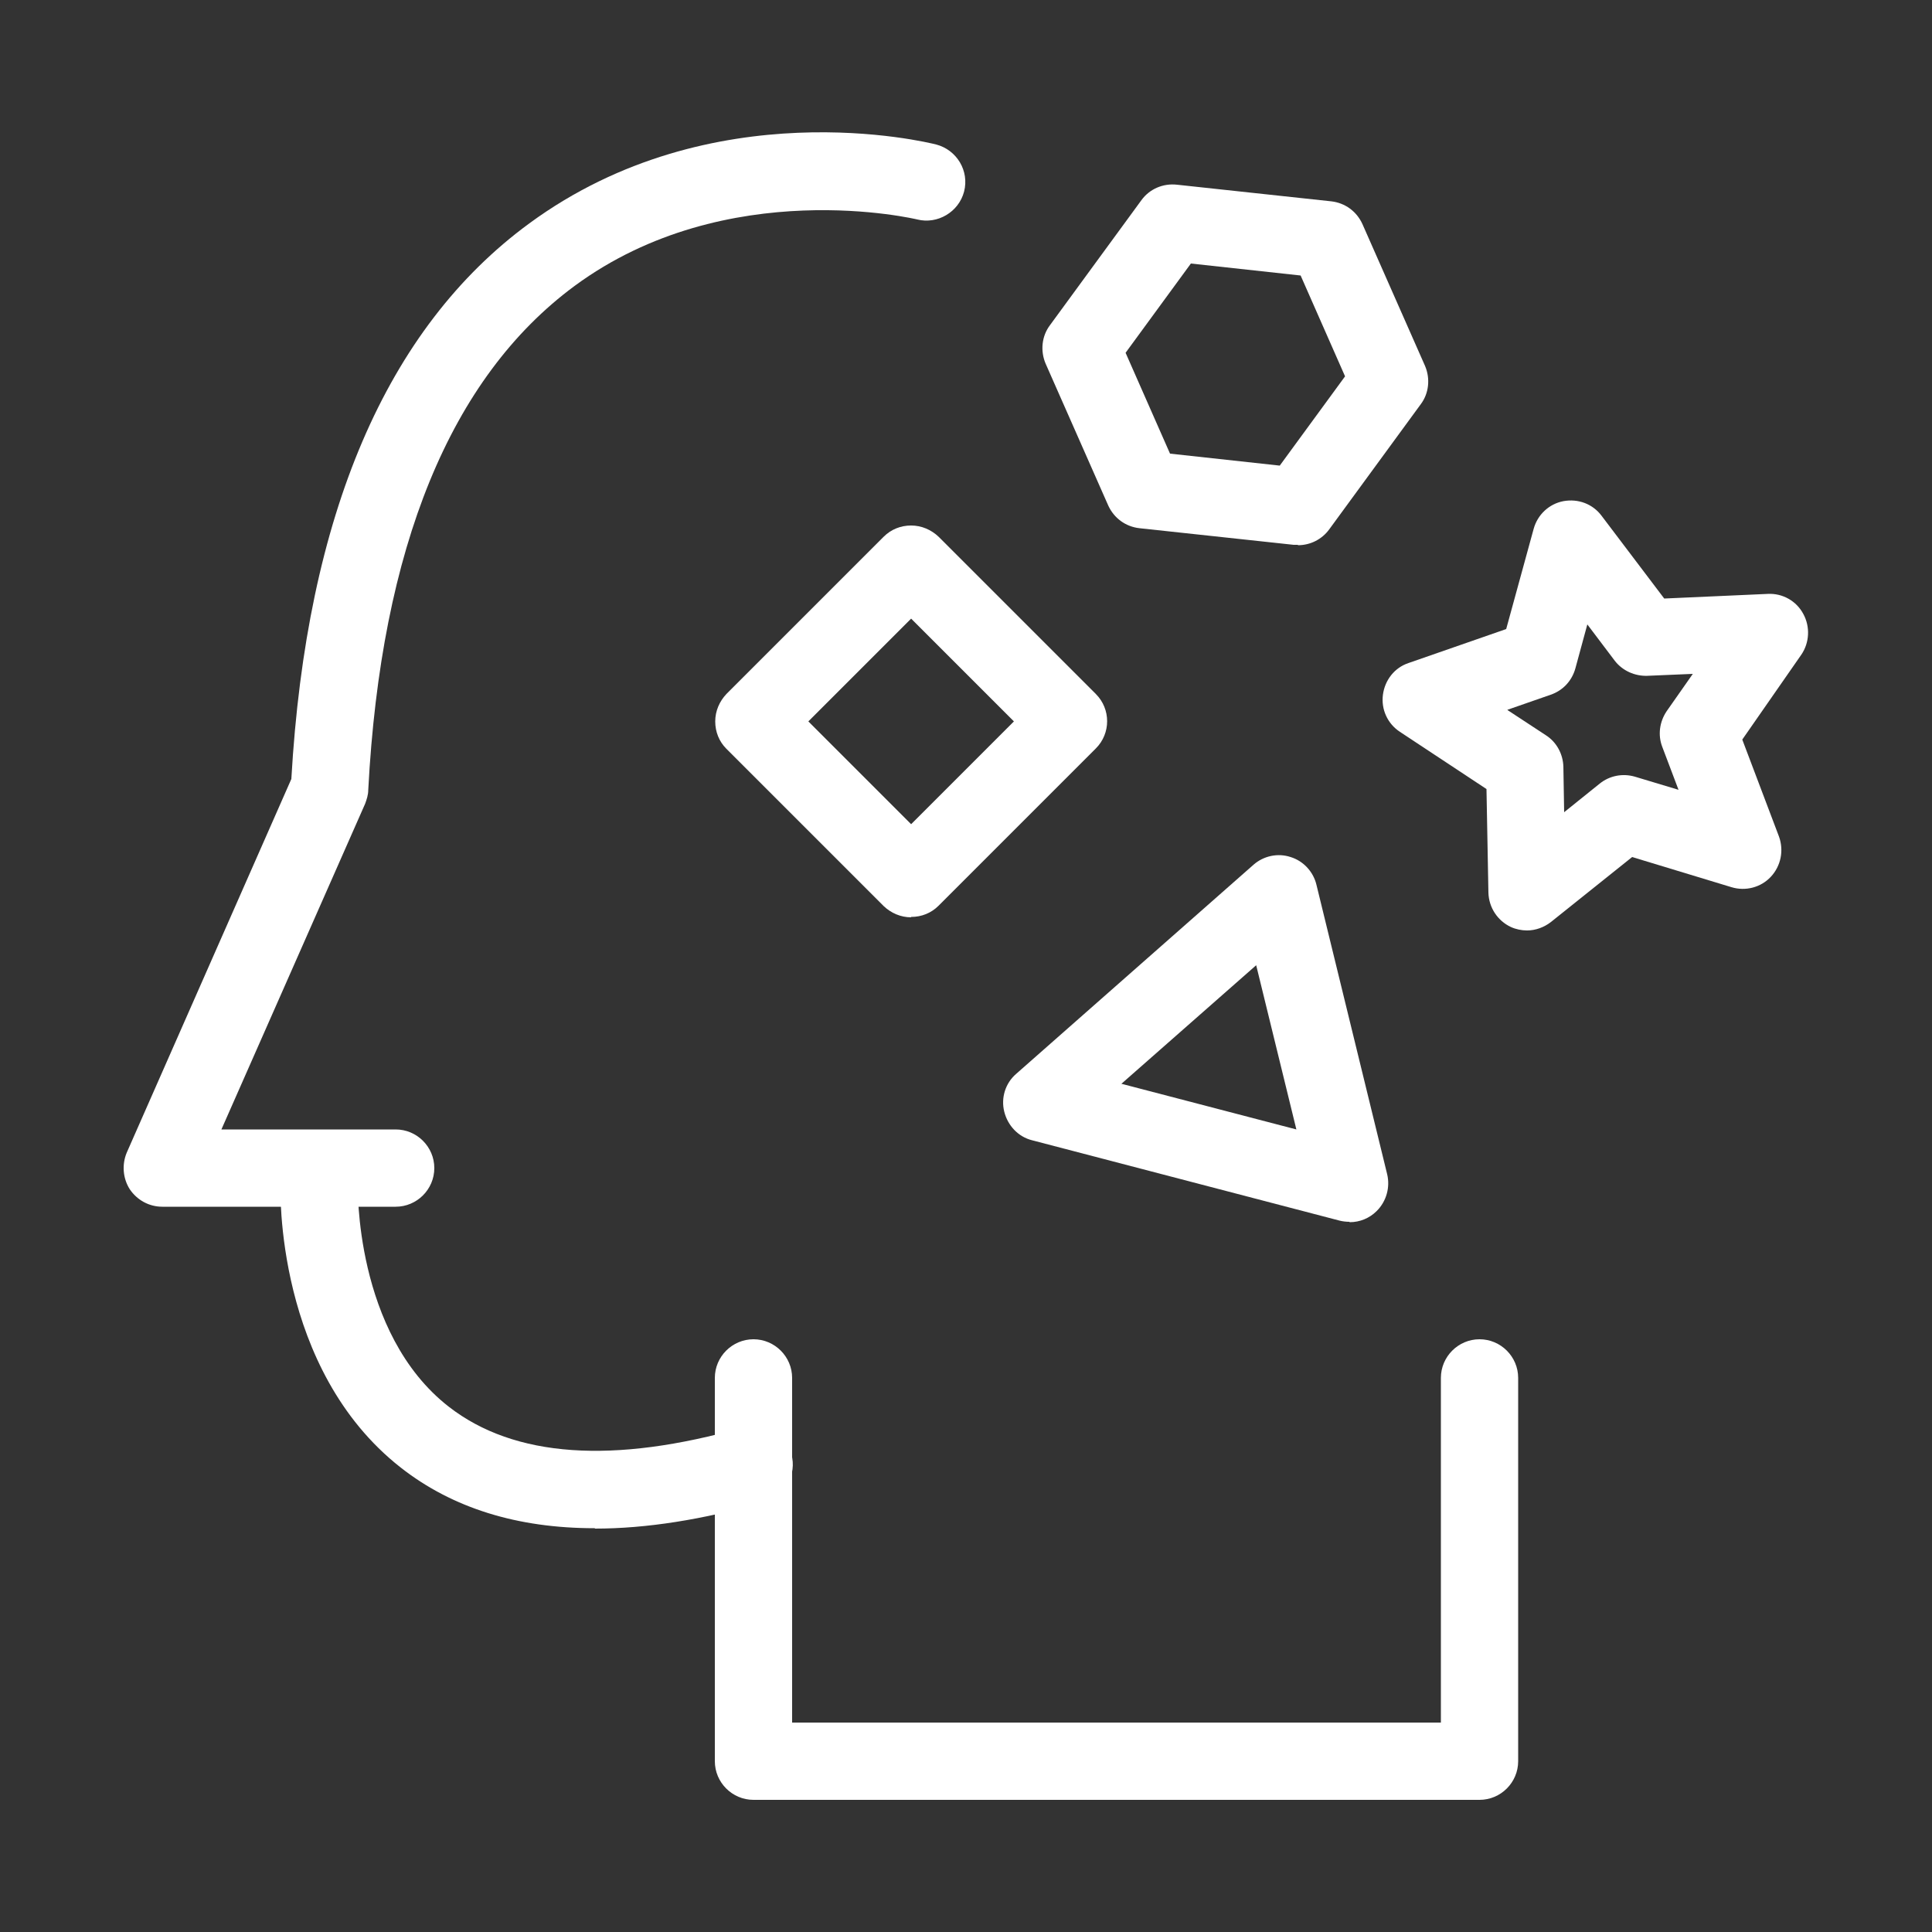 <?xml version="1.0" encoding="UTF-8"?><svg id="Layer_1" xmlns="http://www.w3.org/2000/svg" viewBox="0 0 50 50"><rect x="0" y="0" width="50" height="50" fill="#333333" stroke="none"/><defs><style>.cls-1{fill:#fff;}</style></defs><path class="cls-1" d="M39.52,24.08c-.14,0-.29-.03-.42-.09-.34-.16-.57-.5-.58-.89l-.05-2.68-2.24-1.48c-.32-.21-.49-.58-.44-.96,.05-.38,.3-.7,.66-.82l2.53-.88,.71-2.59c.1-.37,.4-.65,.77-.72,.38-.07,.76,.07,.99,.38l1.62,2.14,2.68-.12c.38-.02,.74,.18,.92,.52,.18,.33,.16,.74-.05,1.05l-1.53,2.2,.95,2.51c.13,.36,.05,.76-.21,1.04-.26,.28-.66,.38-1.02,.27l-2.57-.78-2.1,1.68c-.18,.14-.4,.22-.62,.22Zm-.5-5.7l.99,.65c.28,.18,.44,.49,.45,.81l.02,1.18,.92-.74c.26-.21,.6-.27,.91-.18l1.13,.34-.42-1.11c-.12-.31-.07-.65,.11-.92l.68-.97-1.18,.05c-.32,.01-.64-.13-.84-.39l-.71-.94-.31,1.14c-.09,.32-.32,.57-.64,.68l-1.12,.39Z"/><path class="cls-1" d="M23.58,23.74c-.27,0-.52-.11-.71-.29l-4.07-4.07c-.19-.19-.29-.44-.29-.71s.11-.52,.29-.71l4.07-4.07c.19-.19,.44-.29,.71-.29h0c.27,0,.52,.11,.71,.29l4.07,4.07c.39,.39,.39,1.02,0,1.41l-4.07,4.07c-.19,.19-.44,.29-.71,.29Zm-2.66-5.07l2.66,2.66,2.66-2.66-2.66-2.66-2.66,2.66Z"/><path class="cls-1" d="M34.92,31.62c-.08,0-.17-.01-.25-.03l-7.96-2.08c-.36-.09-.63-.38-.72-.74-.09-.36,.03-.74,.31-.98l6.14-5.41c.26-.23,.63-.31,.96-.2,.33,.1,.59,.38,.67,.72l1.83,7.49c.08,.34-.02,.7-.27,.95-.19,.19-.44,.29-.7,.29Zm-5.89-3.57l4.52,1.18-1.04-4.25-3.49,3.07Z"/><path class="cls-1" d="M33.59,14.1s-.07,0-.11,0l-3.99-.43c-.36-.04-.66-.26-.81-.59l-1.62-3.67c-.14-.33-.1-.71,.11-.99l2.37-3.24c.21-.29,.56-.44,.92-.4l3.99,.43c.36,.04,.66,.26,.81,.59l1.62,3.67c.14,.33,.1,.71-.11,.99l-2.37,3.24c-.19,.26-.49,.41-.81,.41Zm-3.31-2.36l2.84,.31,1.69-2.31-1.15-2.61-2.84-.31-1.69,2.31,1.15,2.61Z"/><path class="cls-1" d="M10.24,31.23H4.2c-.34,0-.65-.17-.84-.45-.18-.28-.21-.64-.08-.95l4.26-9.67c.39-6.83,2.46-11.67,6.16-14.38,4.73-3.47,10.29-2.1,10.53-2.04,.53,.14,.86,.68,.72,1.22-.14,.53-.69,.85-1.21,.72h0s-4.92-1.19-8.87,1.72c-3.21,2.37-5.01,6.76-5.34,13.05,0,.12-.04,.24-.08,.35l-3.72,8.43h4.51c.55,0,1,.45,1,1s-.45,1-1,1Z"/><path class="cls-1" d="M15.39,39.55c-2,0-3.68-.52-5.02-1.57-3.25-2.55-3.12-7.19-3.11-7.39,.02-.55,.49-.98,1.04-.96,.55,.02,.98,.48,.96,1.03h0s-.1,3.84,2.36,5.75c1.69,1.31,4.25,1.49,7.62,.53,.53-.15,1.08,.16,1.24,.69,.15,.53-.16,1.08-.69,1.24-1.6,.46-3.07,.69-4.39,.69Z"/><path class="cls-1" d="M38.29,46.58H19.5c-.55,0-1-.45-1-1v-9.92c0-.55,.45-1,1-1s1,.45,1,1v8.92h16.79v-8.92c0-.55,.45-1,1-1s1,.45,1,1v9.92c0,.55-.45,1-1,1Z"/></svg>